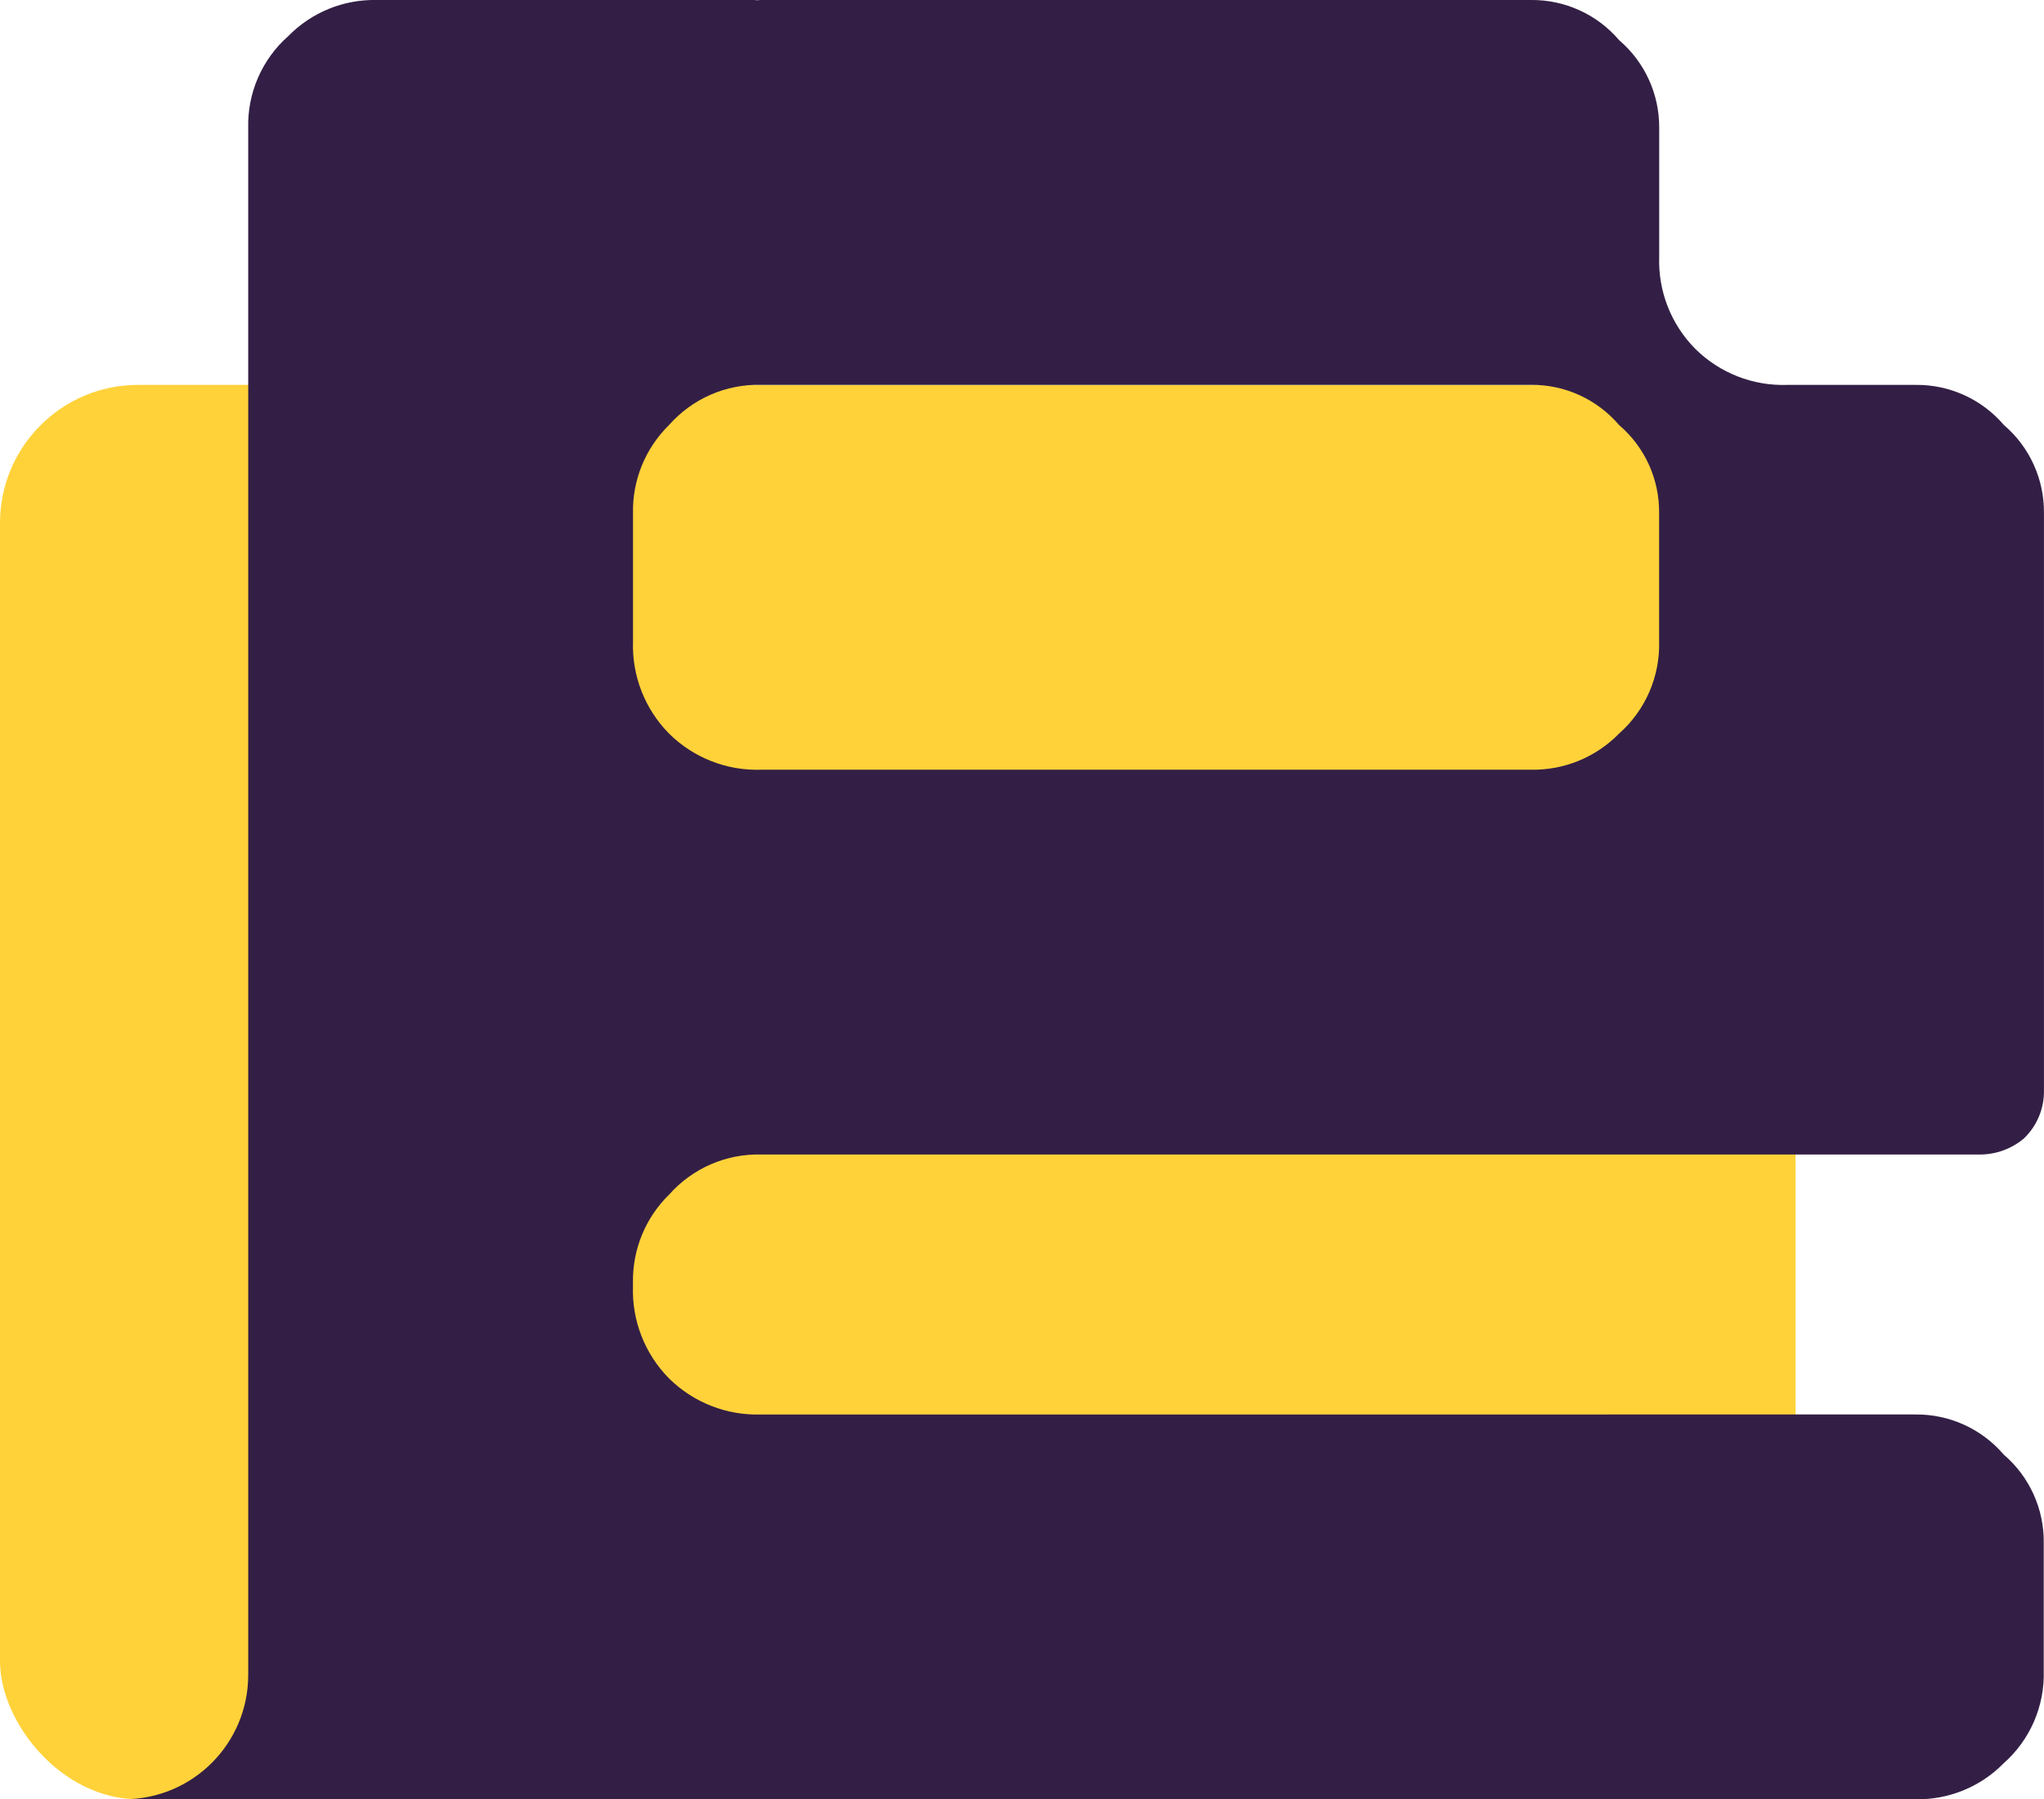 <?xml version="1.0" encoding="UTF-8"?>
<svg xmlns="http://www.w3.org/2000/svg" id="Layer_2" viewBox="0 0 487.42 429.01">
  <defs>
    <style>.cls-1{fill:#ffd23a;}.cls-2{fill:#331f45;}</style>
  </defs>
  <g id="Layer_1-2">
    <g id="Group_262">
      <g id="Rectangle_289">
        <rect class="cls-1" y="91.77" width="428.18" height="337.22" rx="32.93" ry="32.93"></rect>
      </g>
      <path id="Path_456" class="cls-2" d="m159.56,284.83c5.55-6.28,13.6-9.79,21.99-9.56h290.58c3.84,0,7.56-1.36,10.5-3.83,3.12-2.99,4.85-7.15,4.78-11.47V122.36c.09-8.08-3.41-15.78-9.55-21.02-5.25-6.15-12.95-9.66-21.03-9.57h-30.59c-8.2.29-16.15-2.82-21.98-8.6-5.78-5.82-8.89-13.78-8.6-21.98v-30.6c.08-8.08-3.42-15.78-9.56-21.02C380.85,3.41,373.15-.08,365.07,0h-183.5c-.47,0-.91.05-1.37.07V0h-90.42c-7.89-.16-15.5,2.96-21.03,8.6-6.29,5.55-9.79,13.6-9.56,21.99v91.75h0v277.02c0,16.37-13.27,29.63-29.64,29.63h427.23c7.9.16,15.51-2.95,21.03-8.59,6.29-5.55,9.78-13.6,9.55-21.99v-30.58c.09-8.08-3.41-15.78-9.55-21.02-5.25-6.14-12.95-9.64-21.03-9.56H181.53c-8.2.28-16.16-2.83-21.99-8.6-5.77-5.83-8.88-13.79-8.6-21.99v-.82c-.14-7.89,2.97-15.5,8.62-21.02Zm205.48-193.07c8.09-.09,15.79,3.42,21.04,9.57,6.15,5.24,9.65,12.95,9.56,21.02v30.57c.23,8.38-3.27,16.44-9.56,21.99-5.53,5.65-13.14,8.77-21.04,8.61h-183.5c-8.2.28-16.16-2.83-21.99-8.61-5.77-5.83-8.88-13.79-8.6-21.99v-30.57c-.16-7.89,2.96-15.5,8.6-21.02,5.55-6.29,13.6-9.8,21.99-9.57h183.5Z"></path>
    </g>
  </g>
</svg>
